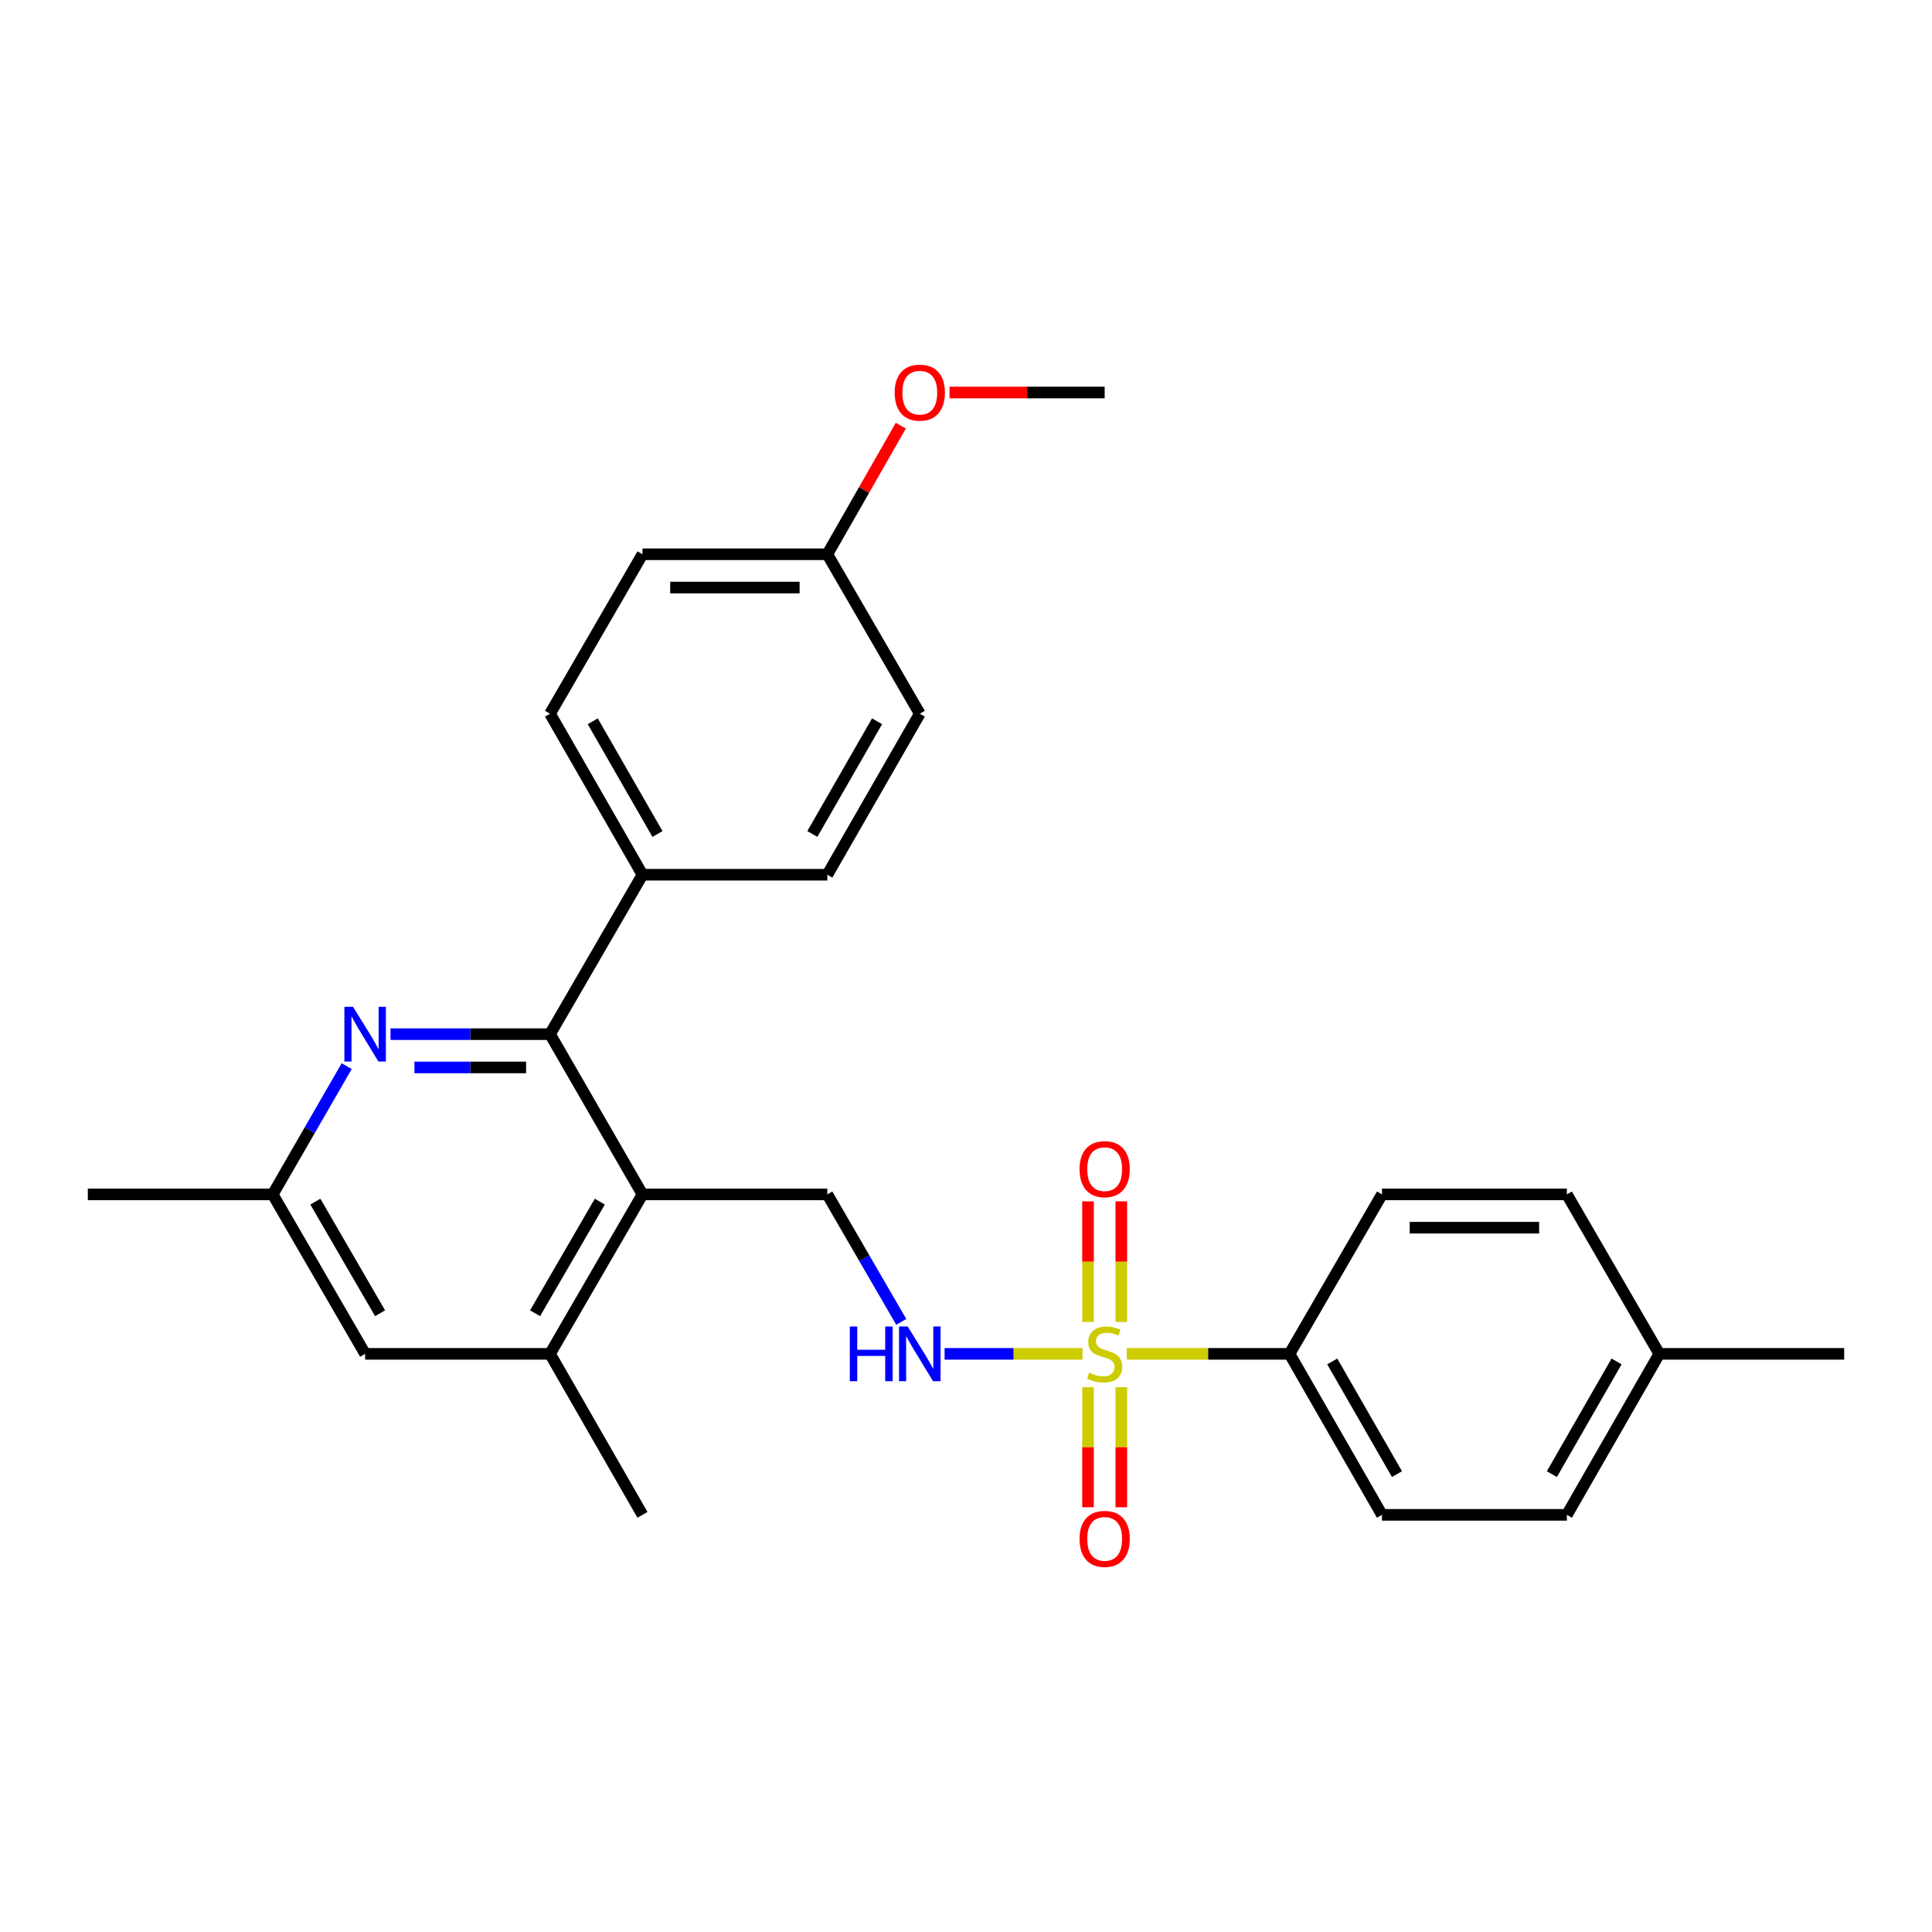 <?xml version='1.0' encoding='iso-8859-1'?>
<svg version='1.1' baseProfile='full'
              xmlns='http://www.w3.org/2000/svg'
                      xmlns:rdkit='http://www.rdkit.org/xml'
                      xmlns:xlink='http://www.w3.org/1999/xlink'
                  xml:space='preserve'
width='1000px' height='1000px' viewBox='0 0 1000 1000'>
<!-- END OF HEADER -->
<rect style='opacity:1.0;fill:#FFFFFF;stroke:none' width='1000' height='1000' x='0' y='0'> </rect>
<path class='bond-3' d='M 560.301,700.753 L 524.614,700.753' style='fill:none;fill-rule:evenodd;stroke:#CCCC00;stroke-width:6px;stroke-linecap:butt;stroke-linejoin:miter;stroke-opacity:1' />
<path class='bond-3' d='M 524.614,700.753 L 488.928,700.753' style='fill:none;fill-rule:evenodd;stroke:#0000FF;stroke-width:6px;stroke-linecap:butt;stroke-linejoin:miter;stroke-opacity:1' />
<path class='bond-6' d='M 583.245,700.753 L 625.349,700.753' style='fill:none;fill-rule:evenodd;stroke:#CCCC00;stroke-width:6px;stroke-linecap:butt;stroke-linejoin:miter;stroke-opacity:1' />
<path class='bond-6' d='M 625.349,700.753 L 667.454,700.753' style='fill:none;fill-rule:evenodd;stroke:#000000;stroke-width:6px;stroke-linecap:butt;stroke-linejoin:miter;stroke-opacity:1' />
<path class='bond-7' d='M 563.159,718.025 L 563.159,749.094' style='fill:none;fill-rule:evenodd;stroke:#CCCC00;stroke-width:6px;stroke-linecap:butt;stroke-linejoin:miter;stroke-opacity:1' />
<path class='bond-7' d='M 563.159,749.094 L 563.159,780.163' style='fill:none;fill-rule:evenodd;stroke:#FF0000;stroke-width:6px;stroke-linecap:butt;stroke-linejoin:miter;stroke-opacity:1' />
<path class='bond-7' d='M 580.387,718.025 L 580.387,749.094' style='fill:none;fill-rule:evenodd;stroke:#CCCC00;stroke-width:6px;stroke-linecap:butt;stroke-linejoin:miter;stroke-opacity:1' />
<path class='bond-7' d='M 580.387,749.094 L 580.387,780.163' style='fill:none;fill-rule:evenodd;stroke:#FF0000;stroke-width:6px;stroke-linecap:butt;stroke-linejoin:miter;stroke-opacity:1' />
<path class='bond-8' d='M 580.387,684.24 L 580.387,653.026' style='fill:none;fill-rule:evenodd;stroke:#CCCC00;stroke-width:6px;stroke-linecap:butt;stroke-linejoin:miter;stroke-opacity:1' />
<path class='bond-8' d='M 580.387,653.026 L 580.387,621.811' style='fill:none;fill-rule:evenodd;stroke:#FF0000;stroke-width:6px;stroke-linecap:butt;stroke-linejoin:miter;stroke-opacity:1' />
<path class='bond-8' d='M 563.159,684.24 L 563.159,653.026' style='fill:none;fill-rule:evenodd;stroke:#CCCC00;stroke-width:6px;stroke-linecap:butt;stroke-linejoin:miter;stroke-opacity:1' />
<path class='bond-8' d='M 563.159,653.026 L 563.159,621.811' style='fill:none;fill-rule:evenodd;stroke:#FF0000;stroke-width:6px;stroke-linecap:butt;stroke-linejoin:miter;stroke-opacity:1' />
<path class='bond-0' d='M 332.546,618.222 L 428.227,618.222' style='fill:none;fill-rule:evenodd;stroke:#000000;stroke-width:6px;stroke-linecap:butt;stroke-linejoin:miter;stroke-opacity:1' />
<path class='bond-1' d='M 332.546,618.222 L 284.691,535.28' style='fill:none;fill-rule:evenodd;stroke:#000000;stroke-width:6px;stroke-linecap:butt;stroke-linejoin:miter;stroke-opacity:1' />
<path class='bond-4' d='M 332.546,618.222 L 284.691,700.753' style='fill:none;fill-rule:evenodd;stroke:#000000;stroke-width:6px;stroke-linecap:butt;stroke-linejoin:miter;stroke-opacity:1' />
<path class='bond-4' d='M 310.464,621.96 L 276.966,679.731' style='fill:none;fill-rule:evenodd;stroke:#000000;stroke-width:6px;stroke-linecap:butt;stroke-linejoin:miter;stroke-opacity:1' />
<path class='bond-2' d='M 284.691,535.28 L 243.407,535.28' style='fill:none;fill-rule:evenodd;stroke:#000000;stroke-width:6px;stroke-linecap:butt;stroke-linejoin:miter;stroke-opacity:1' />
<path class='bond-2' d='M 243.407,535.28 L 202.123,535.28' style='fill:none;fill-rule:evenodd;stroke:#0000FF;stroke-width:6px;stroke-linecap:butt;stroke-linejoin:miter;stroke-opacity:1' />
<path class='bond-2' d='M 272.306,552.507 L 243.407,552.507' style='fill:none;fill-rule:evenodd;stroke:#000000;stroke-width:6px;stroke-linecap:butt;stroke-linejoin:miter;stroke-opacity:1' />
<path class='bond-2' d='M 243.407,552.507 L 214.508,552.507' style='fill:none;fill-rule:evenodd;stroke:#0000FF;stroke-width:6px;stroke-linecap:butt;stroke-linejoin:miter;stroke-opacity:1' />
<path class='bond-9' d='M 284.691,535.28 L 332.546,452.759' style='fill:none;fill-rule:evenodd;stroke:#000000;stroke-width:6px;stroke-linecap:butt;stroke-linejoin:miter;stroke-opacity:1' />
<path class='bond-28' d='M 179.444,551.833 L 160.299,585.028' style='fill:none;fill-rule:evenodd;stroke:#0000FF;stroke-width:6px;stroke-linecap:butt;stroke-linejoin:miter;stroke-opacity:1' />
<path class='bond-28' d='M 160.299,585.028 L 141.155,618.222' style='fill:none;fill-rule:evenodd;stroke:#000000;stroke-width:6px;stroke-linecap:butt;stroke-linejoin:miter;stroke-opacity:1' />
<path class='bond-5' d='M 466.489,684.207 L 447.358,651.215' style='fill:none;fill-rule:evenodd;stroke:#0000FF;stroke-width:6px;stroke-linecap:butt;stroke-linejoin:miter;stroke-opacity:1' />
<path class='bond-5' d='M 447.358,651.215 L 428.227,618.222' style='fill:none;fill-rule:evenodd;stroke:#000000;stroke-width:6px;stroke-linecap:butt;stroke-linejoin:miter;stroke-opacity:1' />
<path class='bond-11' d='M 284.691,700.753 L 188.991,700.753' style='fill:none;fill-rule:evenodd;stroke:#000000;stroke-width:6px;stroke-linecap:butt;stroke-linejoin:miter;stroke-opacity:1' />
<path class='bond-23' d='M 284.691,700.753 L 332.546,784.087' style='fill:none;fill-rule:evenodd;stroke:#000000;stroke-width:6px;stroke-linecap:butt;stroke-linejoin:miter;stroke-opacity:1' />
<path class='bond-12' d='M 667.454,700.753 L 715.309,784.087' style='fill:none;fill-rule:evenodd;stroke:#000000;stroke-width:6px;stroke-linecap:butt;stroke-linejoin:miter;stroke-opacity:1' />
<path class='bond-12' d='M 689.572,704.674 L 723.07,763.008' style='fill:none;fill-rule:evenodd;stroke:#000000;stroke-width:6px;stroke-linecap:butt;stroke-linejoin:miter;stroke-opacity:1' />
<path class='bond-13' d='M 667.454,700.753 L 715.309,618.222' style='fill:none;fill-rule:evenodd;stroke:#000000;stroke-width:6px;stroke-linecap:butt;stroke-linejoin:miter;stroke-opacity:1' />
<path class='bond-14' d='M 332.546,452.759 L 284.691,369.414' style='fill:none;fill-rule:evenodd;stroke:#000000;stroke-width:6px;stroke-linecap:butt;stroke-linejoin:miter;stroke-opacity:1' />
<path class='bond-14' d='M 340.308,431.679 L 306.809,373.338' style='fill:none;fill-rule:evenodd;stroke:#000000;stroke-width:6px;stroke-linecap:butt;stroke-linejoin:miter;stroke-opacity:1' />
<path class='bond-15' d='M 332.546,452.759 L 428.227,452.759' style='fill:none;fill-rule:evenodd;stroke:#000000;stroke-width:6px;stroke-linecap:butt;stroke-linejoin:miter;stroke-opacity:1' />
<path class='bond-10' d='M 141.155,618.222 L 188.991,700.753' style='fill:none;fill-rule:evenodd;stroke:#000000;stroke-width:6px;stroke-linecap:butt;stroke-linejoin:miter;stroke-opacity:1' />
<path class='bond-10' d='M 163.235,621.962 L 196.72,679.734' style='fill:none;fill-rule:evenodd;stroke:#000000;stroke-width:6px;stroke-linecap:butt;stroke-linejoin:miter;stroke-opacity:1' />
<path class='bond-24' d='M 141.155,618.222 L 45.455,618.222' style='fill:none;fill-rule:evenodd;stroke:#000000;stroke-width:6px;stroke-linecap:butt;stroke-linejoin:miter;stroke-opacity:1' />
<path class='bond-19' d='M 715.309,784.087 L 811.009,784.087' style='fill:none;fill-rule:evenodd;stroke:#000000;stroke-width:6px;stroke-linecap:butt;stroke-linejoin:miter;stroke-opacity:1' />
<path class='bond-20' d='M 715.309,618.222 L 811.009,618.222' style='fill:none;fill-rule:evenodd;stroke:#000000;stroke-width:6px;stroke-linecap:butt;stroke-linejoin:miter;stroke-opacity:1' />
<path class='bond-20' d='M 729.664,635.45 L 796.654,635.45' style='fill:none;fill-rule:evenodd;stroke:#000000;stroke-width:6px;stroke-linecap:butt;stroke-linejoin:miter;stroke-opacity:1' />
<path class='bond-18' d='M 284.691,369.414 L 332.546,286.884' style='fill:none;fill-rule:evenodd;stroke:#000000;stroke-width:6px;stroke-linecap:butt;stroke-linejoin:miter;stroke-opacity:1' />
<path class='bond-17' d='M 428.227,452.759 L 476.082,369.414' style='fill:none;fill-rule:evenodd;stroke:#000000;stroke-width:6px;stroke-linecap:butt;stroke-linejoin:miter;stroke-opacity:1' />
<path class='bond-17' d='M 420.465,431.679 L 453.964,373.338' style='fill:none;fill-rule:evenodd;stroke:#000000;stroke-width:6px;stroke-linecap:butt;stroke-linejoin:miter;stroke-opacity:1' />
<path class='bond-16' d='M 428.227,286.884 L 476.082,369.414' style='fill:none;fill-rule:evenodd;stroke:#000000;stroke-width:6px;stroke-linecap:butt;stroke-linejoin:miter;stroke-opacity:1' />
<path class='bond-22' d='M 428.227,286.884 L 447.248,253.606' style='fill:none;fill-rule:evenodd;stroke:#000000;stroke-width:6px;stroke-linecap:butt;stroke-linejoin:miter;stroke-opacity:1' />
<path class='bond-22' d='M 447.248,253.606 L 466.268,220.328' style='fill:none;fill-rule:evenodd;stroke:#FF0000;stroke-width:6px;stroke-linecap:butt;stroke-linejoin:miter;stroke-opacity:1' />
<path class='bond-29' d='M 428.227,286.884 L 332.546,286.884' style='fill:none;fill-rule:evenodd;stroke:#000000;stroke-width:6px;stroke-linecap:butt;stroke-linejoin:miter;stroke-opacity:1' />
<path class='bond-29' d='M 413.875,304.112 L 346.898,304.112' style='fill:none;fill-rule:evenodd;stroke:#000000;stroke-width:6px;stroke-linecap:butt;stroke-linejoin:miter;stroke-opacity:1' />
<path class='bond-27' d='M 811.009,784.087 L 858.845,700.753' style='fill:none;fill-rule:evenodd;stroke:#000000;stroke-width:6px;stroke-linecap:butt;stroke-linejoin:miter;stroke-opacity:1' />
<path class='bond-27' d='M 803.243,763.01 L 836.729,704.676' style='fill:none;fill-rule:evenodd;stroke:#000000;stroke-width:6px;stroke-linecap:butt;stroke-linejoin:miter;stroke-opacity:1' />
<path class='bond-21' d='M 811.009,618.222 L 858.845,700.753' style='fill:none;fill-rule:evenodd;stroke:#000000;stroke-width:6px;stroke-linecap:butt;stroke-linejoin:miter;stroke-opacity:1' />
<path class='bond-25' d='M 858.845,700.753 L 954.545,700.753' style='fill:none;fill-rule:evenodd;stroke:#000000;stroke-width:6px;stroke-linecap:butt;stroke-linejoin:miter;stroke-opacity:1' />
<path class='bond-26' d='M 491.474,203.157 L 531.624,203.157' style='fill:none;fill-rule:evenodd;stroke:#FF0000;stroke-width:6px;stroke-linecap:butt;stroke-linejoin:miter;stroke-opacity:1' />
<path class='bond-26' d='M 531.624,203.157 L 571.773,203.157' style='fill:none;fill-rule:evenodd;stroke:#000000;stroke-width:6px;stroke-linecap:butt;stroke-linejoin:miter;stroke-opacity:1' />
<path  class='atom-0' d='M 563.773 710.473
Q 564.093 710.593, 565.413 711.153
Q 566.733 711.713, 568.173 712.073
Q 569.653 712.393, 571.093 712.393
Q 573.773 712.393, 575.333 711.113
Q 576.893 709.793, 576.893 707.513
Q 576.893 705.953, 576.093 704.993
Q 575.333 704.033, 574.133 703.513
Q 572.933 702.993, 570.933 702.393
Q 568.413 701.633, 566.893 700.913
Q 565.413 700.193, 564.333 698.673
Q 563.293 697.153, 563.293 694.593
Q 563.293 691.033, 565.693 688.833
Q 568.133 686.633, 572.933 686.633
Q 576.213 686.633, 579.933 688.193
L 579.013 691.273
Q 575.613 689.873, 573.053 689.873
Q 570.293 689.873, 568.773 691.033
Q 567.253 692.153, 567.293 694.113
Q 567.293 695.633, 568.053 696.553
Q 568.853 697.473, 569.973 697.993
Q 571.133 698.513, 573.053 699.113
Q 575.613 699.913, 577.133 700.713
Q 578.653 701.513, 579.733 703.153
Q 580.853 704.753, 580.853 707.513
Q 580.853 711.433, 578.213 713.553
Q 575.613 715.633, 571.253 715.633
Q 568.733 715.633, 566.813 715.073
Q 564.933 714.553, 562.693 713.633
L 563.773 710.473
' fill='#CCCC00'/>
<path  class='atom-3' d='M 182.731 521.12
L 192.011 536.12
Q 192.931 537.6, 194.411 540.28
Q 195.891 542.96, 195.971 543.12
L 195.971 521.12
L 199.731 521.12
L 199.731 549.44
L 195.851 549.44
L 185.891 533.04
Q 184.731 531.12, 183.491 528.92
Q 182.291 526.72, 181.931 526.04
L 181.931 549.44
L 178.251 549.44
L 178.251 521.12
L 182.731 521.12
' fill='#0000FF'/>
<path  class='atom-4' d='M 439.862 686.593
L 443.702 686.593
L 443.702 698.633
L 458.182 698.633
L 458.182 686.593
L 462.022 686.593
L 462.022 714.913
L 458.182 714.913
L 458.182 701.833
L 443.702 701.833
L 443.702 714.913
L 439.862 714.913
L 439.862 686.593
' fill='#0000FF'/>
<path  class='atom-4' d='M 469.822 686.593
L 479.102 701.593
Q 480.022 703.073, 481.502 705.753
Q 482.982 708.433, 483.062 708.593
L 483.062 686.593
L 486.822 686.593
L 486.822 714.913
L 482.942 714.913
L 472.982 698.513
Q 471.822 696.593, 470.582 694.393
Q 469.382 692.193, 469.022 691.513
L 469.022 714.913
L 465.342 714.913
L 465.342 686.593
L 469.822 686.593
' fill='#0000FF'/>
<path  class='atom-8' d='M 558.773 796.523
Q 558.773 789.723, 562.133 785.923
Q 565.493 782.123, 571.773 782.123
Q 578.053 782.123, 581.413 785.923
Q 584.773 789.723, 584.773 796.523
Q 584.773 803.403, 581.373 807.323
Q 577.973 811.203, 571.773 811.203
Q 565.533 811.203, 562.133 807.323
Q 558.773 803.443, 558.773 796.523
M 571.773 808.003
Q 576.093 808.003, 578.413 805.123
Q 580.773 802.203, 580.773 796.523
Q 580.773 790.963, 578.413 788.163
Q 576.093 785.323, 571.773 785.323
Q 567.453 785.323, 565.093 788.123
Q 562.773 790.923, 562.773 796.523
Q 562.773 802.243, 565.093 805.123
Q 567.453 808.003, 571.773 808.003
' fill='#FF0000'/>
<path  class='atom-9' d='M 558.773 605.151
Q 558.773 598.351, 562.133 594.551
Q 565.493 590.751, 571.773 590.751
Q 578.053 590.751, 581.413 594.551
Q 584.773 598.351, 584.773 605.151
Q 584.773 612.031, 581.373 615.951
Q 577.973 619.831, 571.773 619.831
Q 565.533 619.831, 562.133 615.951
Q 558.773 612.071, 558.773 605.151
M 571.773 616.631
Q 576.093 616.631, 578.413 613.751
Q 580.773 610.831, 580.773 605.151
Q 580.773 599.591, 578.413 596.791
Q 576.093 593.951, 571.773 593.951
Q 567.453 593.951, 565.093 596.751
Q 562.773 599.551, 562.773 605.151
Q 562.773 610.871, 565.093 613.751
Q 567.453 616.631, 571.773 616.631
' fill='#FF0000'/>
<path  class='atom-23' d='M 463.082 203.237
Q 463.082 196.437, 466.442 192.637
Q 469.802 188.837, 476.082 188.837
Q 482.362 188.837, 485.722 192.637
Q 489.082 196.437, 489.082 203.237
Q 489.082 210.117, 485.682 214.037
Q 482.282 217.917, 476.082 217.917
Q 469.842 217.917, 466.442 214.037
Q 463.082 210.157, 463.082 203.237
M 476.082 214.717
Q 480.402 214.717, 482.722 211.837
Q 485.082 208.917, 485.082 203.237
Q 485.082 197.677, 482.722 194.877
Q 480.402 192.037, 476.082 192.037
Q 471.762 192.037, 469.402 194.837
Q 467.082 197.637, 467.082 203.237
Q 467.082 208.957, 469.402 211.837
Q 471.762 214.717, 476.082 214.717
' fill='#FF0000'/>
</svg>

